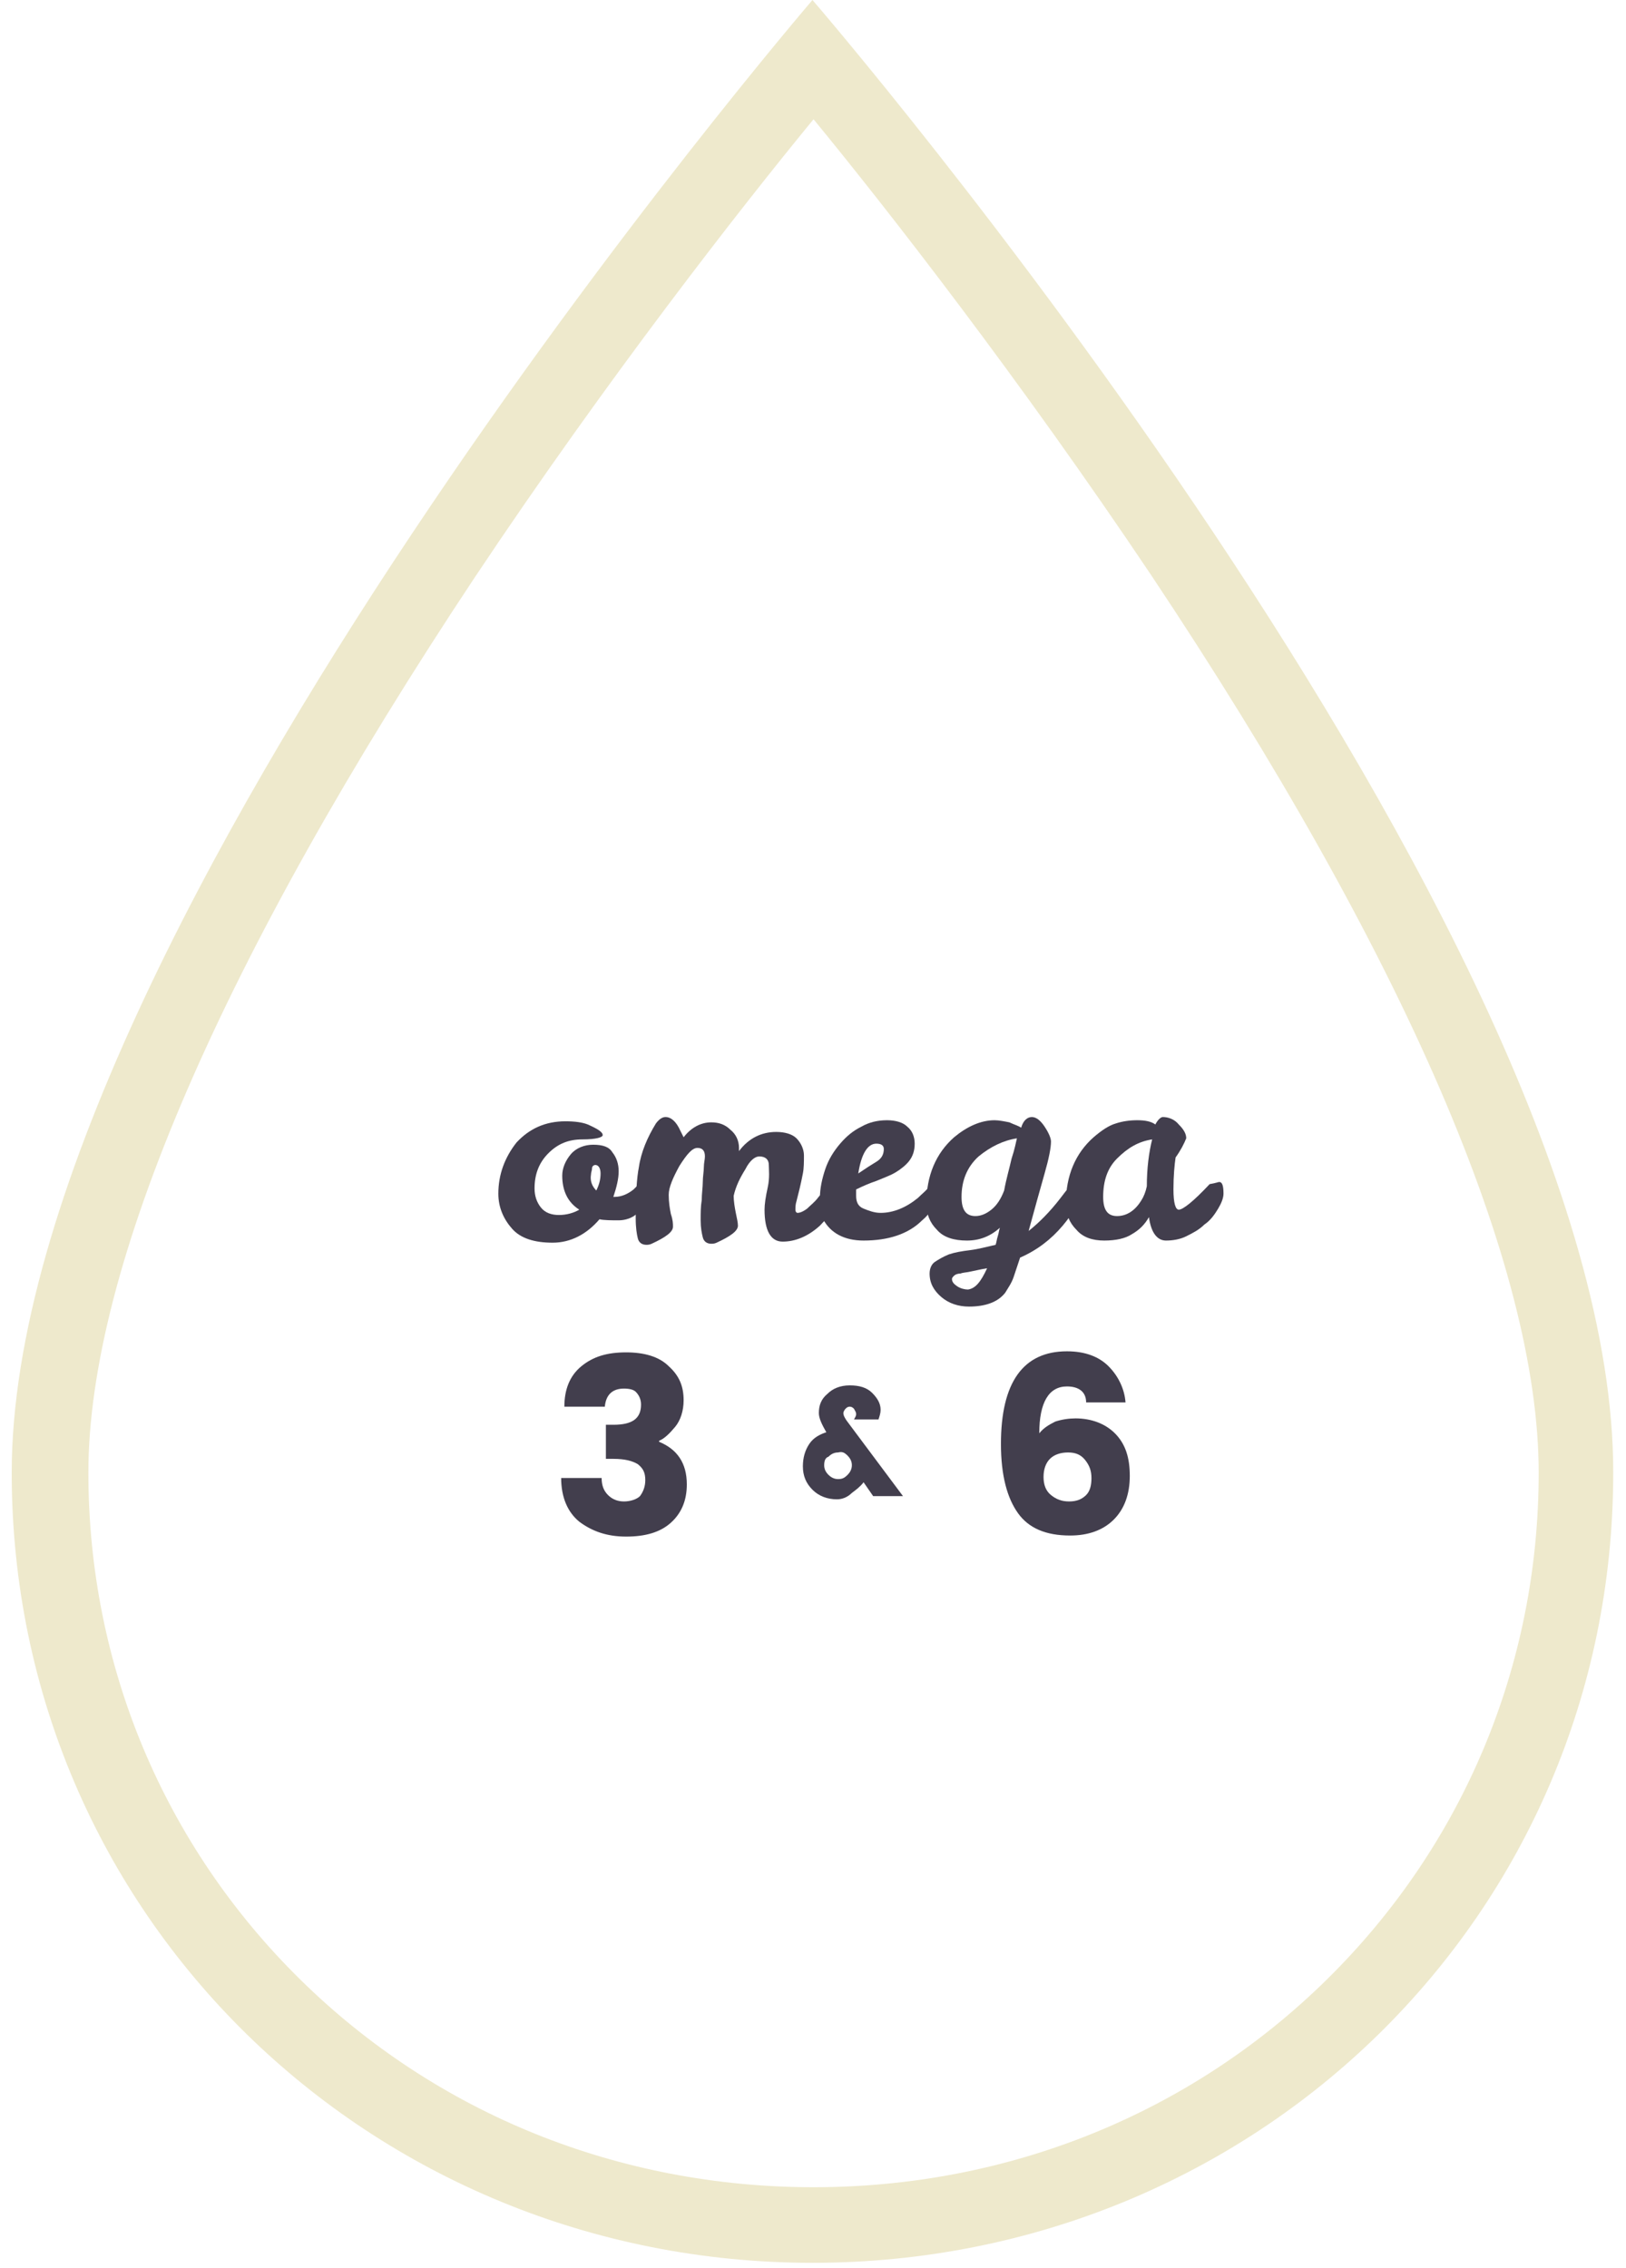 <?xml version="1.0" encoding="utf-8"?>
<!-- Generator: Adobe Illustrator 21.1.0, SVG Export Plug-In . SVG Version: 6.00 Build 0)  -->
<svg version="1.1" xmlns="http://www.w3.org/2000/svg" xmlns:xlink="http://www.w3.org/1999/xlink" x="0px" y="0px"
	 viewBox="0 0 152.7 213" style="enable-background:new 0 0 152.7 213;" xml:space="preserve">
<style type="text/css">
	.st0{fill:#EEE9CC;}
	.st1{fill:#423E4D;}
</style>
<g id="Livello_1">
	<path class="st0" d="M76.3,0c0,0-75.2,87.5-75.2,138.3c0,41.6,33.7,74.2,75.2,74.2c41.6,0,75.2-32.6,75.2-74.2
		C151.6,87.2,76.3,0,76.3,0z M124.6,185.9c-12.8,12.6-29.9,19.5-48.2,19.5s-35.4-6.9-48.2-19.5S8.3,156.4,8.3,138.3
		c0-19.3,12.6-48.4,36.3-84.1c12.4-18.6,24.9-34.6,31.8-43c6.9,8.4,19.3,24.3,31.7,42.8c23.8,35.7,36.4,64.9,36.4,84.3
		C144.5,156.4,137.4,173.3,124.6,185.9z"/>
</g>
<g id="Livello_2">
	<g>
		<path class="st1" d="M78.6,140.8c-0.9,0-1.7-0.3-2.3-0.9c-0.6-0.6-0.9-1.3-0.9-2.2c0-0.8,0.2-1.5,0.6-2.1s1-0.9,1.6-1.1
			c-0.4-0.7-0.7-1.3-0.7-1.8c0-0.7,0.2-1.3,0.8-1.8c0.5-0.5,1.2-0.8,2.1-0.8c0.9,0,1.6,0.2,2.1,0.7c0.5,0.5,0.8,1,0.8,1.6
			c0,0.3-0.1,0.6-0.2,0.9l-2.3,0c0.1-0.2,0.2-0.3,0.2-0.5s-0.1-0.3-0.2-0.5c-0.1-0.1-0.2-0.2-0.4-0.2s-0.3,0.1-0.4,0.2
			c-0.1,0.1-0.2,0.3-0.2,0.4c0,0.2,0.1,0.4,0.3,0.7l5.3,7.1l-2.8,0l-0.9-1.3c-0.3,0.4-0.7,0.7-1.1,1
			C79.6,140.6,79.1,140.8,78.6,140.8z M77.4,137.6c0,0.3,0.1,0.6,0.4,0.9c0.2,0.2,0.5,0.4,0.9,0.4s0.6-0.1,0.9-0.4
			c0.2-0.2,0.4-0.5,0.4-0.9c0-0.3-0.1-0.6-0.4-0.9s-0.5-0.4-0.9-0.3c-0.3,0-0.6,0.1-0.9,0.4C77.5,136.9,77.4,137.2,77.4,137.6z"/>
	</g>
	<g>
		<path class="st1" d="M56.3,114.5c-1.2,1.4-2.7,2.2-4.4,2.2s-3-0.4-3.8-1.3s-1.3-2-1.3-3.3c0-1.8,0.6-3.4,1.7-4.8
			c1.2-1.3,2.7-2,4.6-2c0.9,0,1.6,0.1,2.1,0.3c0.9,0.4,1.4,0.7,1.4,1c0,0.2-0.6,0.4-1.9,0.4c-1.3,0-2.3,0.4-3.2,1.3
			c-0.9,0.9-1.3,2-1.3,3.3c0,0.7,0.2,1.3,0.6,1.8c0.4,0.5,1,0.7,1.7,0.7s1.4-0.2,1.9-0.5c-1.1-0.7-1.6-1.8-1.6-3.2
			c0-0.7,0.3-1.4,0.8-2c0.5-0.6,1.3-0.9,2.1-0.9c0.9,0,1.5,0.2,1.8,0.7c0.4,0.5,0.6,1.1,0.6,1.8c0,0.7-0.2,1.5-0.5,2.4h0.1
			c0.7,0,1.3-0.3,1.8-0.7c0.2-0.2,0.3-0.3,0.5-0.5c0.1-0.1,0.3-0.2,0.4-0.2c0.2,0,0.3,0.3,0.3,0.8c0,0.9-0.3,1.6-0.8,2.1
			s-1.2,0.7-1.8,0.7S56.7,114.6,56.3,114.5z M56,111.8c0.3-0.6,0.4-1.1,0.4-1.6c0-0.5-0.2-0.8-0.5-0.8c-0.1,0-0.3,0.1-0.3,0.3
			s-0.1,0.4-0.1,0.6C55.4,110.9,55.6,111.4,56,111.8z"/>
		<path class="st1" d="M72.2,109.4c0-0.5-0.3-0.8-0.9-0.8c-0.4,0-0.9,0.4-1.3,1.2c-0.5,0.8-0.9,1.6-1.1,2.5v0c0,0.5,0.1,1.1,0.2,1.6
			s0.2,0.9,0.2,1.2c0,0.5-0.7,1-2,1.6c-0.2,0.1-0.4,0.1-0.5,0.1c-0.4,0-0.7-0.2-0.8-0.6c-0.1-0.4-0.2-0.9-0.2-1.6
			c0-0.7,0-1.3,0.1-1.9c0-0.6,0.1-1.2,0.1-1.7s0.1-1,0.1-1.4c0-0.4,0.1-0.7,0.1-1c0-0.5-0.2-0.8-0.7-0.8c-0.5,0-1,0.6-1.7,1.7
			c-0.6,1.1-1,2-1,2.7c0,0.7,0.1,1.3,0.2,1.8c0.2,0.6,0.2,0.9,0.2,1.2c0,0.5-0.7,1-2,1.6c-0.2,0.1-0.4,0.1-0.5,0.1
			c-0.4,0-0.7-0.2-0.8-0.6c-0.1-0.4-0.2-1-0.2-1.9c0-2.2,0.1-3.8,0.3-4.8c0.2-1.4,0.8-2.8,1.6-4.1c0.3-0.4,0.6-0.6,0.9-0.6
			c0.5,0,1,0.4,1.4,1.3c0.1,0.2,0.2,0.4,0.3,0.6c0.7-0.9,1.6-1.4,2.6-1.4c0.7,0,1.3,0.2,1.8,0.7c0.5,0.4,0.8,1,0.8,1.7v0.3
			c0.9-1.2,2.1-1.8,3.5-1.8c0.8,0,1.5,0.2,1.9,0.6c0.4,0.4,0.7,1,0.7,1.6c0,0.6,0,1.2-0.1,1.7c-0.1,0.5-0.2,1-0.3,1.4
			c-0.1,0.4-0.2,0.8-0.3,1.2c-0.1,0.3-0.1,0.6-0.1,0.8s0.1,0.3,0.2,0.3c0.2,0,0.5-0.1,0.9-0.4c0.3-0.3,0.7-0.6,1-1s0.7-0.7,0.9-1
			c0.3-0.3,0.5-0.4,0.6-0.4c0.2,0,0.3,0.3,0.3,0.8c0,1.1-0.5,2.1-1.6,3.2c-1.1,1-2.3,1.5-3.5,1.5c-1.1,0-1.7-1-1.7-3
			c0-0.5,0.1-1.2,0.3-2.1S72.2,109.8,72.2,109.4z"/>
		<path class="st1" d="M82.7,113.9c1.2,0,2.4-0.5,3.5-1.4c0.4-0.4,0.8-0.7,1-1c0.3-0.3,0.5-0.5,0.6-0.5c0.2,0,0.3,0.2,0.3,0.6
			s-0.1,0.9-0.3,1.4c-0.2,0.5-0.6,1.1-1.2,1.6c-1.3,1.3-3.2,1.9-5.5,1.9c-1.8,0-3.1-0.7-3.8-2c-0.2-0.5-0.3-1.1-0.3-2
			s0.2-1.8,0.5-2.7c0.3-0.9,0.8-1.7,1.4-2.4c0.6-0.7,1.2-1.2,2-1.6c0.7-0.4,1.5-0.6,2.4-0.6c0.8,0,1.5,0.2,1.9,0.6
			c0.5,0.4,0.7,1,0.7,1.6c0,0.7-0.2,1.2-0.5,1.6c-0.3,0.4-0.8,0.8-1.3,1.1c-0.5,0.3-1.1,0.5-1.8,0.8c-0.6,0.2-1.3,0.5-1.9,0.8v0.6
			c0,0.6,0.2,1,0.7,1.2S82.1,113.9,82.7,113.9z M82.3,107.4c-0.8,0-1.4,0.9-1.7,2.8c0.3-0.2,0.6-0.4,0.9-0.6
			c0.3-0.2,0.5-0.3,0.8-0.5c0.5-0.3,0.7-0.7,0.7-1.2C83,107.6,82.8,107.4,82.3,107.4z"/>
		<path class="st1" d="M95.9,105.9c0.2-0.7,0.6-1,1-1c0.4,0,0.8,0.3,1.2,0.9c0.4,0.6,0.6,1.1,0.6,1.4c0,0.6-0.2,1.6-0.6,3
			s-0.9,3.2-1.5,5.4c1-0.8,2-1.8,3-3.1c0.3-0.4,0.6-0.8,0.9-1.1c0.2-0.3,0.4-0.4,0.6-0.4c0.2,0,0.3,0.2,0.3,0.7c0,1-0.5,2.1-1.6,3.4
			c-1.1,1.3-2.4,2.3-4,3c-0.2,0.6-0.4,1.2-0.6,1.8c-0.2,0.6-0.5,1-0.8,1.5c-0.7,0.9-1.9,1.3-3.4,1.3c-1,0-1.9-0.3-2.6-0.9
			c-0.7-0.6-1.1-1.3-1.1-2.2c0-0.5,0.2-0.9,0.5-1.1s0.8-0.5,1.3-0.7c0.6-0.2,1.2-0.3,2-0.4c0.8-0.1,1.5-0.3,2.4-0.5
			c0.1-0.3,0.1-0.5,0.2-0.8c0.1-0.3,0.1-0.5,0.2-0.8c-0.9,0.8-1.9,1.2-3.1,1.2s-2.2-0.3-2.8-1c-0.7-0.7-1-1.5-1-2.5
			c0-2.6,0.9-4.7,2.6-6.2c1.2-1,2.5-1.6,3.8-1.6c0.4,0,0.9,0.1,1.4,0.2C95.2,105.6,95.6,105.7,95.9,105.9z M92.7,119.1
			c-0.6,0.1-1,0.2-1.5,0.3c-0.4,0.1-0.8,0.1-1,0.2c-0.3,0-0.5,0.1-0.6,0.2c-0.1,0.1-0.2,0.2-0.2,0.3c0,0.3,0.2,0.5,0.5,0.7
			c0.3,0.2,0.7,0.3,1,0.3C91.6,121,92.1,120.4,92.7,119.1z M90.3,112.4c0,1.2,0.4,1.8,1.3,1.8c0.5,0,1-0.2,1.5-0.6
			c0.5-0.4,0.9-1,1.2-1.8c0.2-1.1,0.5-2.1,0.7-3c0.3-0.9,0.4-1.5,0.5-1.9c-1.3,0.2-2.5,0.8-3.6,1.7
			C90.8,109.6,90.3,110.9,90.3,112.4z"/>
		<path class="st1" d="M114.5,111c0.3,0,0.4,0.4,0.4,1.1c0,0.4-0.2,0.9-0.5,1.4c-0.3,0.5-0.7,1.1-1.3,1.5c-0.5,0.5-1.1,0.8-1.7,1.1
			c-0.6,0.3-1.3,0.4-1.9,0.4c-0.8,0-1.4-0.7-1.6-2.2c-0.4,0.7-0.9,1.2-1.6,1.6c-0.6,0.4-1.5,0.6-2.6,0.6c-1.1,0-2-0.3-2.6-1
			c-0.7-0.7-1-1.5-1-2.5c0-2.6,0.9-4.7,2.6-6.2c0.7-0.6,1.4-1.1,2.1-1.3c0.6-0.2,1.3-0.3,2-0.3s1.3,0.1,1.7,0.4
			c0.2-0.4,0.5-0.7,0.7-0.7c0.5,0,1.1,0.2,1.5,0.7c0.5,0.5,0.7,0.9,0.7,1.3c-0.2,0.5-0.5,1.1-1,1.8c-0.1,0.7-0.2,1.7-0.2,3
			c0,1.3,0.2,1.9,0.5,1.9c0.4,0,1.4-0.8,2.9-2.4C114.2,111.1,114.4,111,114.5,111z M103.6,112.4c0,1.2,0.4,1.8,1.3,1.8
			c0.9,0,1.7-0.5,2.3-1.5c0.2-0.3,0.4-0.8,0.5-1.3c0-1.7,0.2-3.2,0.5-4.4c-1.3,0.2-2.3,0.8-3.3,1.8
			C104,109.7,103.6,110.9,103.6,112.4z"/>
		<path class="st1" d="M58.6,130.4c-1.1,0-1.7,0.6-1.8,1.7H53c0-1.6,0.5-2.9,1.6-3.8s2.4-1.3,4.2-1.3c1.7,0,3.1,0.4,4,1.3
			c1,0.9,1.4,1.9,1.4,3.2c0,1-0.3,1.9-0.8,2.5c-0.5,0.6-1,1.1-1.5,1.3v0.1c1.7,0.7,2.6,2,2.6,4c0,1.5-0.5,2.7-1.5,3.6
			c-1,0.9-2.4,1.3-4.2,1.3c-1.8,0-3.2-0.5-4.4-1.4c-1.1-0.9-1.7-2.3-1.7-4.1h3.8c0,0.7,0.2,1.2,0.6,1.6c0.4,0.4,0.9,0.6,1.5,0.6
			s1.2-0.2,1.5-0.5c0.3-0.4,0.5-0.9,0.5-1.5c0-0.7-0.2-1.1-0.7-1.5c-0.5-0.3-1.2-0.5-2.3-0.5h-0.7v-3.2h0.7c1.8,0,2.6-0.6,2.6-1.9
			c0-0.5-0.2-0.9-0.5-1.2C59.5,130.5,59.1,130.4,58.6,130.4z"/>
		<path class="st1" d="M100.2,130.2c-1.7,0-2.6,1.5-2.6,4.4c0.4-0.5,0.9-0.8,1.5-1.1c0.6-0.2,1.3-0.3,1.9-0.3c1.5,0,2.8,0.5,3.7,1.4
			c1,1,1.4,2.3,1.4,4c0,1.7-0.5,3.1-1.5,4.1c-1,1-2.4,1.5-4.1,1.5c-2.3,0-3.9-0.7-4.9-2.1c-1-1.4-1.6-3.5-1.6-6.5
			c0-5.8,2.1-8.7,6.2-8.7c1.7,0,3,0.5,3.9,1.4c0.9,0.9,1.5,2.1,1.6,3.4h-3.7C102,130.7,101.3,130.2,100.2,130.2z M102.5,138.8
			c0-0.7-0.2-1.2-0.6-1.7c-0.4-0.5-0.9-0.7-1.6-0.7s-1.3,0.2-1.7,0.6c-0.4,0.4-0.6,1-0.6,1.7s0.2,1.3,0.7,1.7s1,0.6,1.7,0.6
			s1.2-0.2,1.6-0.6S102.5,139.4,102.5,138.8z"/>
	</g>
</g>
</svg>
